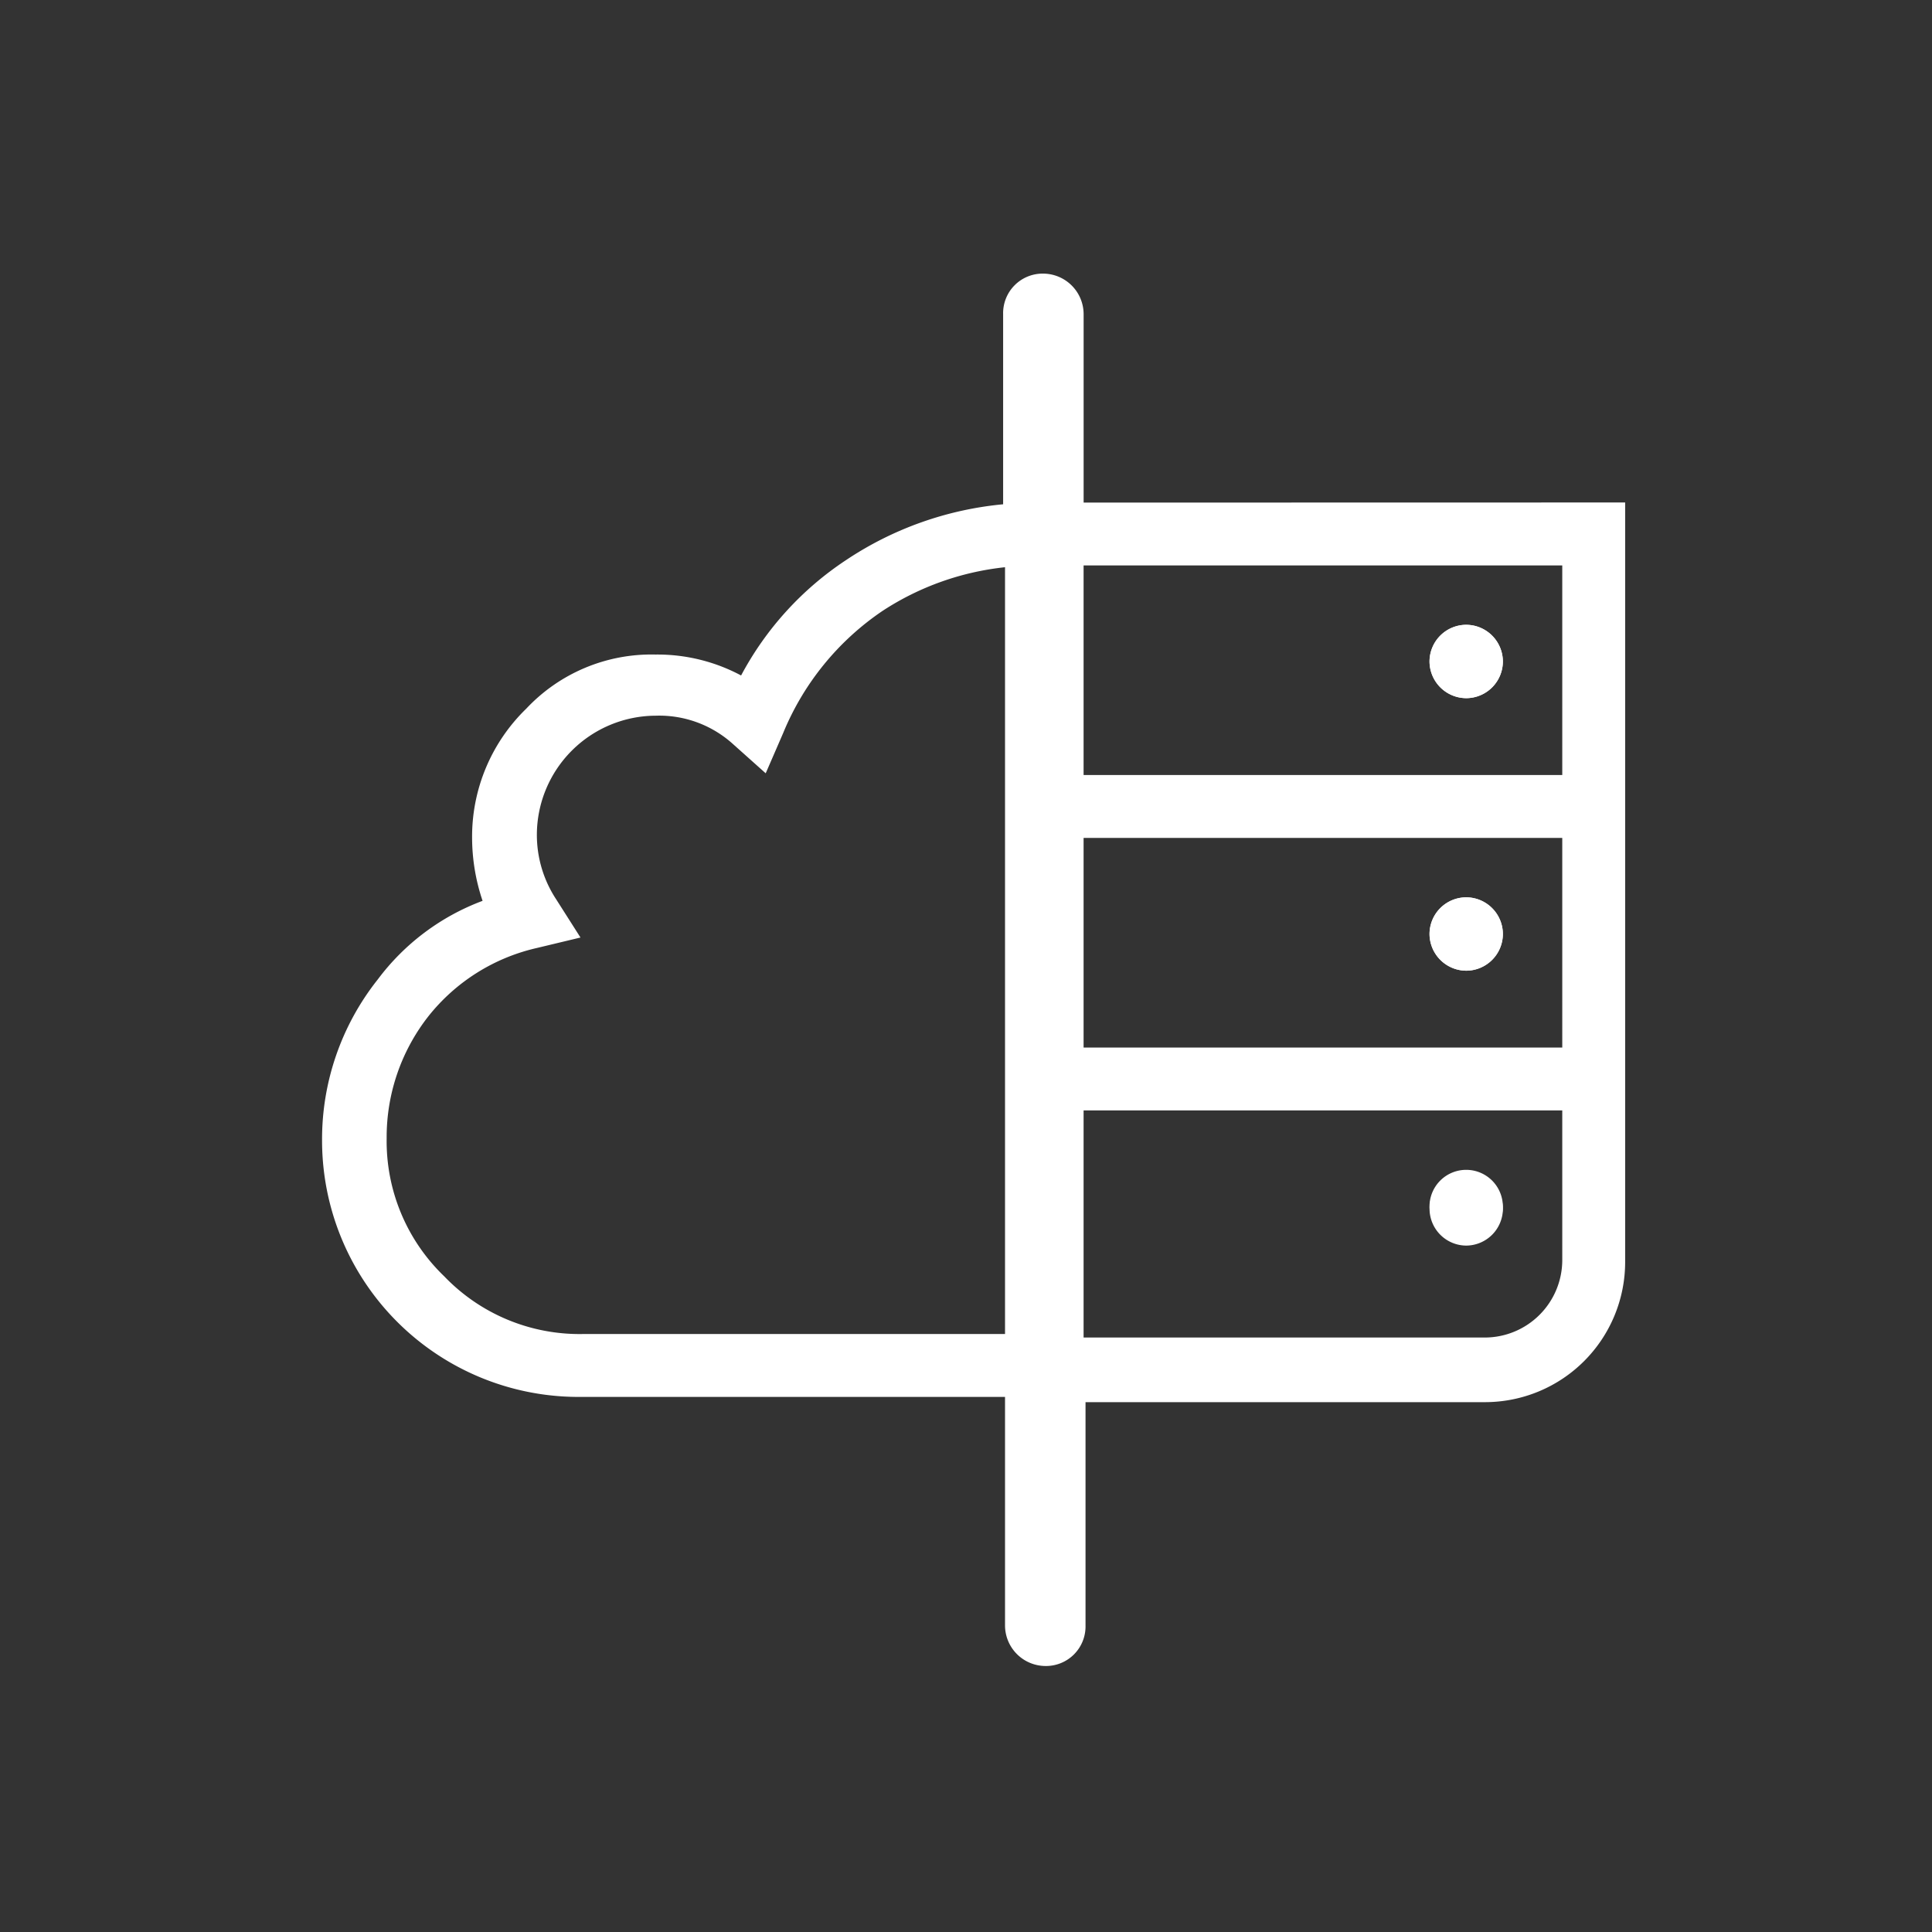 <svg xmlns="http://www.w3.org/2000/svg" width="120" height="120"><rect width="100%" height="100%" fill="#333333" stroke="none"/><defs><clipPath id="a"><rect data-name="Rectangle 122" width="120" height="120" rx="3" transform="translate(0 -67.343)" fill="#fff"/></clipPath></defs><g data-name="Mask Group 19" transform="translate(0 67.343)" clip-path="url(#a)"><g data-name="noun_Hybrid Cloud_1370821" fill="#fff"><path data-name="Path 821" d="M91.067 9.874a2.278 2.278 0 10-2.278-2.278 2.367 2.367 0 002.278 2.278zm-23.761-46v-11.722a2.524 2.524 0 00-2.5-2.5 2.455 2.455 0 00-2.5 2.5v11.827a21.1 21.1 0 00-9.765 3.472 19.658 19.658 0 00-6.51 7.161 11.019 11.019 0 00-5.316-1.3 10.655 10.655 0 00-8.029 3.363 11.064 11.064 0 00-3.363 8.029 12.288 12.288 0 00.651 3.906 14.42 14.42 0 00-6.51 4.882 15.953 15.953 0 00-3.46 9.98 15.929 15.929 0 0015.946 15.95h26.474v14.213a2.524 2.524 0 002.5 2.5 2.455 2.455 0 002.5-2.5V19.747h24.837a8.705 8.705 0 008.68-8.68v-47.2zm-4.882 51.642H36.167a11.637 11.637 0 01-8.571-3.58 11.637 11.637 0 01-3.58-8.571 12.16 12.16 0 012.6-7.595 12 12 0 016.727-4.231l2.712-.651-1.519-2.387a7.276 7.276 0 01-1.19-4.013 7.409 7.409 0 017.378-7.378 6.825 6.825 0 014.774 1.736l2.061 1.842 1.085-2.5a16.918 16.918 0 016.184-7.595 17.2 17.2 0 017.596-2.705v47.628zm34.611-4.557a4.816 4.816 0 01-4.774 4.774H67.304V1.628h29.731zm0-13.237H67.304v-13.02h29.731zm0-16.926H67.304v-13.02h29.731zM91.067-7.052a2.278 2.278 0 10-2.278-2.278 2.292 2.292 0 002.278 2.278zm0-16.926a2.278 2.278 0 10-2.278-2.278 2.292 2.292 0 002.278 2.278z"/><path data-name="Path 824" d="M88.792 7.743a2.291 2.291 0 012.276-2.28 2.294 2.294 0 012.28 2.28 2.293 2.293 0 01-2.28 2.28 2.29 2.29 0 01-2.276-2.28zm0-17.075a2.29 2.29 0 012.276-2.276 2.293 2.293 0 012.28 2.276 2.293 2.293 0 01-2.28 2.28 2.29 2.29 0 01-2.276-2.28zm0-16.924a2.291 2.291 0 012.276-2.28 2.294 2.294 0 012.28 2.28 2.29 2.29 0 01-2.28 2.276 2.287 2.287 0 01-2.276-2.276z"/></g></g></svg>